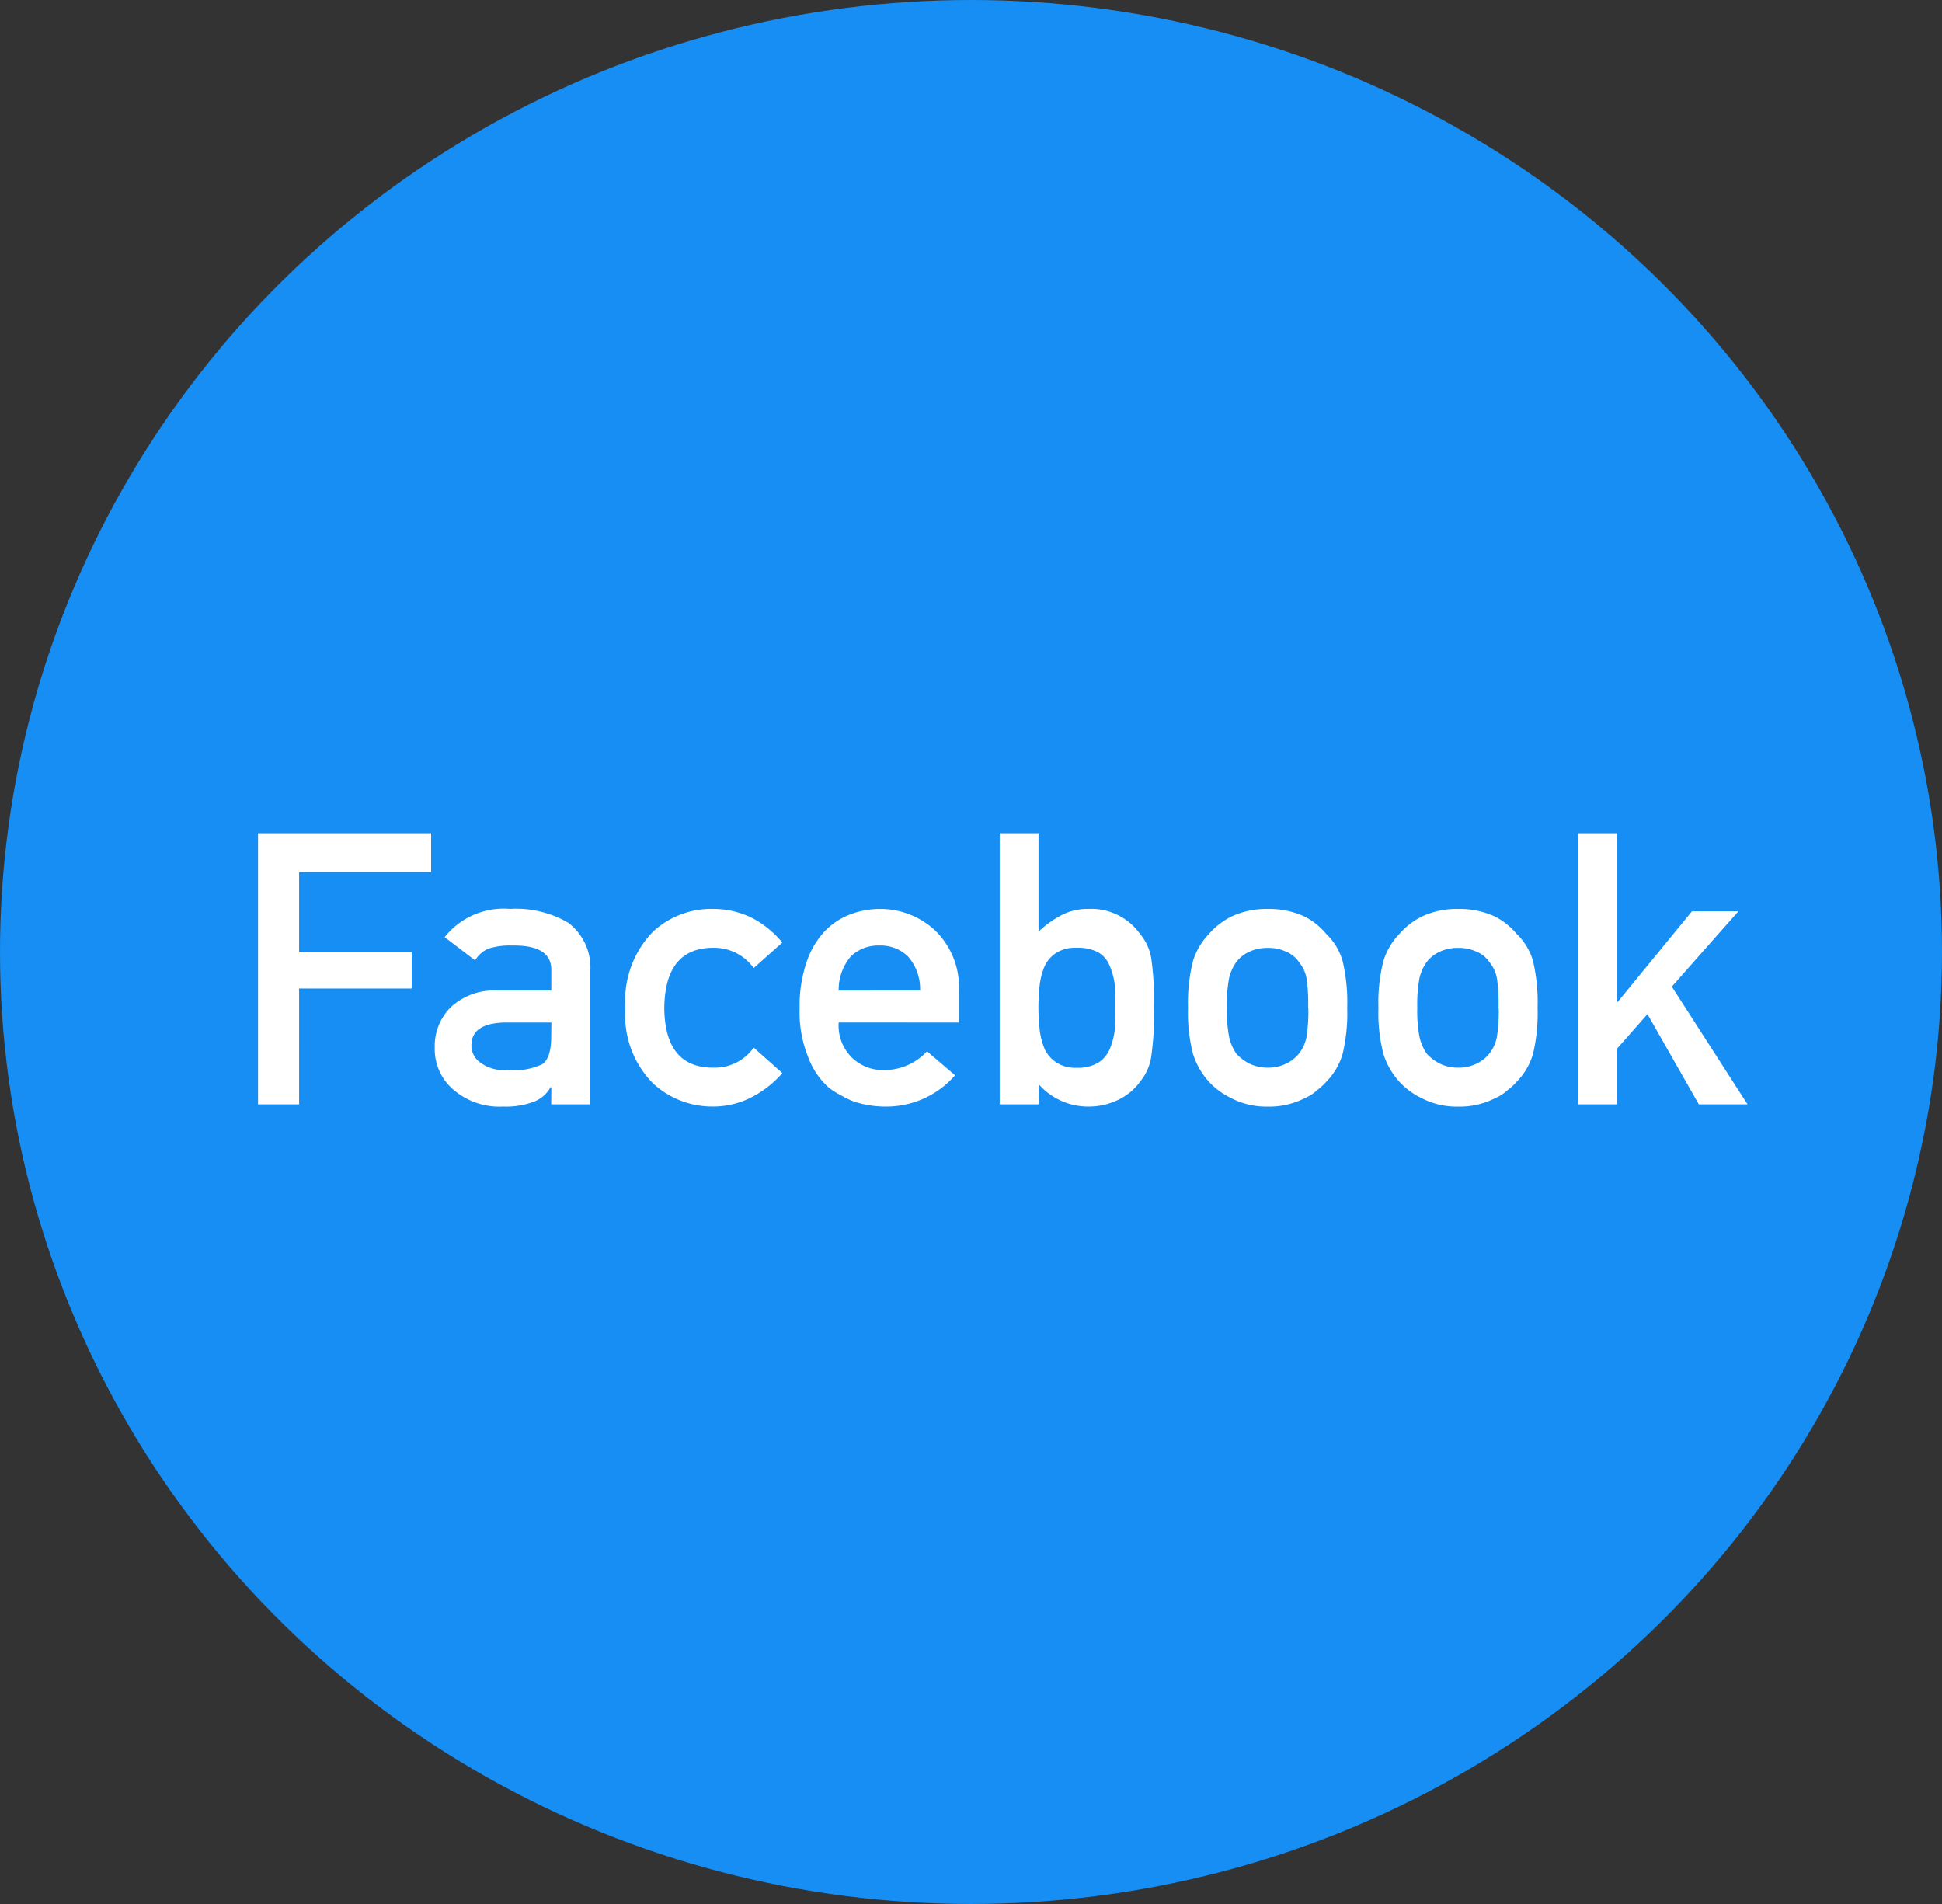 <svg xmlns="http://www.w3.org/2000/svg" width="51" height="50" viewBox="0 0 51 50">
  <rect x="0" y="0" width="51" height="50" fill="#333333" stroke="none"/>
  <g id="icon-facebook" transform="translate(-873 -3108)">
    <ellipse id="楕円形_14" data-name="楕円形 14" cx="25.5" cy="25" rx="25.5" ry="25" transform="translate(873 3108)" fill="#178ef4"/>
    <path id="パス_244" data-name="パス 244" d="M-19.224,0h1.079V-3.042h2.959V-4h-2.959V-6.1h3.467V-7.119h-4.546Zm7.7,0H-10.5V-3.462a1.475,1.475,0,0,0-.581-1.309,2.72,2.72,0,0,0-1.528-.361,1.976,1.976,0,0,0-1.714.742l.8.61a.734.734,0,0,1,.361-.312,1.851,1.851,0,0,1,.6-.078q1.05-.02,1.04.649v.532h-1.411a1.675,1.675,0,0,0-1.23.439,1.436,1.436,0,0,0-.42,1.06,1.4,1.4,0,0,0,.483,1.1,1.85,1.85,0,0,0,1.309.449,2.09,2.09,0,0,0,.811-.127.847.847,0,0,0,.439-.381h.02Zm0-1.782q0,.571-.239.732a1.786,1.786,0,0,1-.9.151,1.068,1.068,0,0,1-.728-.2.542.542,0,0,1-.229-.439q-.01-.591.879-.61h1.221Zm5.317.293a1.246,1.246,0,0,1-1.03.527q-1.3.024-1.318-1.567.02-1.6,1.318-1.582a1.277,1.277,0,0,1,1.03.532l.752-.669a2.587,2.587,0,0,0-.781-.64,2.3,2.3,0,0,0-1.04-.244,2.247,2.247,0,0,0-1.577.6,2.6,2.6,0,0,0-.723,2A2.542,2.542,0,0,0-8.853-.552a2.286,2.286,0,0,0,1.577.61A2.187,2.187,0,0,0-6.235-.2a2.73,2.73,0,0,0,.781-.62Zm5.391-.659v-.84a2.078,2.078,0,0,0-.62-1.572,2.109,2.109,0,0,0-1.47-.571A2.178,2.178,0,0,0-3.638-5a1.82,1.82,0,0,0-.679.43,2.176,2.176,0,0,0-.488.8A3.531,3.531,0,0,0-5-2.52a3.119,3.119,0,0,0,.22,1.27,2.012,2.012,0,0,0,.522.791A1.8,1.8,0,0,0-3.9-.229a1.9,1.9,0,0,0,.371.171,2.642,2.642,0,0,0,.781.117A2.391,2.391,0,0,0-.918-.762l-.737-.63A1.521,1.521,0,0,1-2.764-.9a1.172,1.172,0,0,1-.859-.322,1.186,1.186,0,0,1-.352-.928Zm-3.159-.84a1.352,1.352,0,0,1,.317-.894,1.027,1.027,0,0,1,.752-.288,1.027,1.027,0,0,1,.752.288,1.288,1.288,0,0,1,.317.894ZM.254,0H1.274V-.532A1.731,1.731,0,0,0,2.583.059a1.773,1.773,0,0,0,.811-.19A1.522,1.522,0,0,0,3.945-.6a1.347,1.347,0,0,0,.288-.649,7.881,7.881,0,0,0,.073-1.289,7.912,7.912,0,0,0-.073-1.3,1.33,1.33,0,0,0-.288-.63,1.577,1.577,0,0,0-1.362-.664,1.482,1.482,0,0,0-.7.161,2.57,2.57,0,0,0-.61.439V-7.119H.254ZM2.275-4.111a1.137,1.137,0,0,1,.571.122.721.721,0,0,1,.3.361,1.868,1.868,0,0,1,.132.5q.01.288.01.591t-.01.562a1.884,1.884,0,0,1-.132.518.78.78,0,0,1-.3.361,1.037,1.037,0,0,1-.571.137.9.9,0,0,1-.542-.146.833.833,0,0,1-.308-.371A1.879,1.879,0,0,1,1.3-1.992a5.222,5.222,0,0,1-.029-.547A5.18,5.18,0,0,1,1.3-3.1a1.861,1.861,0,0,1,.122-.5.833.833,0,0,1,.308-.371A.923.923,0,0,1,2.275-4.111ZM5.2-2.539a4.309,4.309,0,0,0,.132,1.221,1.95,1.95,0,0,0,.42.728,1.926,1.926,0,0,0,.586.43,1.988,1.988,0,0,0,.952.22,2.033,2.033,0,0,0,.972-.22,1.111,1.111,0,0,0,.327-.21,1.584,1.584,0,0,0,.239-.22,1.738,1.738,0,0,0,.43-.728,4.637,4.637,0,0,0,.122-1.221,4.755,4.755,0,0,0-.122-1.23,1.6,1.6,0,0,0-.43-.708,1.818,1.818,0,0,0-.566-.454,2.213,2.213,0,0,0-.972-.2,2.163,2.163,0,0,0-.952.2,1.916,1.916,0,0,0-.586.454,1.776,1.776,0,0,0-.42.708A4.418,4.418,0,0,0,5.2-2.539Zm3.159.01a4.27,4.27,0,0,1-.049.762,1.006,1.006,0,0,1-.2.439.959.959,0,0,1-.332.259,1.058,1.058,0,0,1-.488.107,1.075,1.075,0,0,1-.479-.107,1.241,1.241,0,0,1-.342-.259,1.278,1.278,0,0,1-.19-.439,3.637,3.637,0,0,1-.059-.771,3.744,3.744,0,0,1,.059-.781,1.18,1.18,0,0,1,.19-.42.905.905,0,0,1,.342-.269,1.117,1.117,0,0,1,.479-.1,1.1,1.1,0,0,1,.488.1.747.747,0,0,1,.332.269.933.933,0,0,1,.2.42A4.554,4.554,0,0,1,8.354-2.529Zm1.841-.01a4.309,4.309,0,0,0,.132,1.221,1.95,1.95,0,0,0,.42.728,1.926,1.926,0,0,0,.586.43,1.988,1.988,0,0,0,.952.22,2.033,2.033,0,0,0,.972-.22,1.111,1.111,0,0,0,.327-.21,1.584,1.584,0,0,0,.239-.22,1.738,1.738,0,0,0,.43-.728,4.637,4.637,0,0,0,.122-1.221,4.755,4.755,0,0,0-.122-1.23,1.6,1.6,0,0,0-.43-.708,1.818,1.818,0,0,0-.566-.454,2.213,2.213,0,0,0-.972-.2,2.163,2.163,0,0,0-.952.2,1.916,1.916,0,0,0-.586.454,1.776,1.776,0,0,0-.42.708A4.418,4.418,0,0,0,10.2-2.539Zm3.159.01a4.27,4.27,0,0,1-.049.762,1.006,1.006,0,0,1-.2.439.959.959,0,0,1-.332.259,1.058,1.058,0,0,1-.488.107,1.075,1.075,0,0,1-.479-.107,1.241,1.241,0,0,1-.342-.259,1.278,1.278,0,0,1-.19-.439,3.637,3.637,0,0,1-.059-.771,3.744,3.744,0,0,1,.059-.781,1.18,1.18,0,0,1,.19-.42.905.905,0,0,1,.342-.269,1.117,1.117,0,0,1,.479-.1,1.1,1.1,0,0,1,.488.1.747.747,0,0,1,.332.269.933.933,0,0,1,.2.42A4.554,4.554,0,0,1,13.354-2.529ZM15.444,0h1.021V-1.46l.8-.908L18.613,0h1.279L17.905-3.091l1.748-1.978H18.433L16.484-2.69h-.02V-7.119H15.444Z" transform="translate(899 3137)" fill="#fff"/>
  </g>
</svg>
